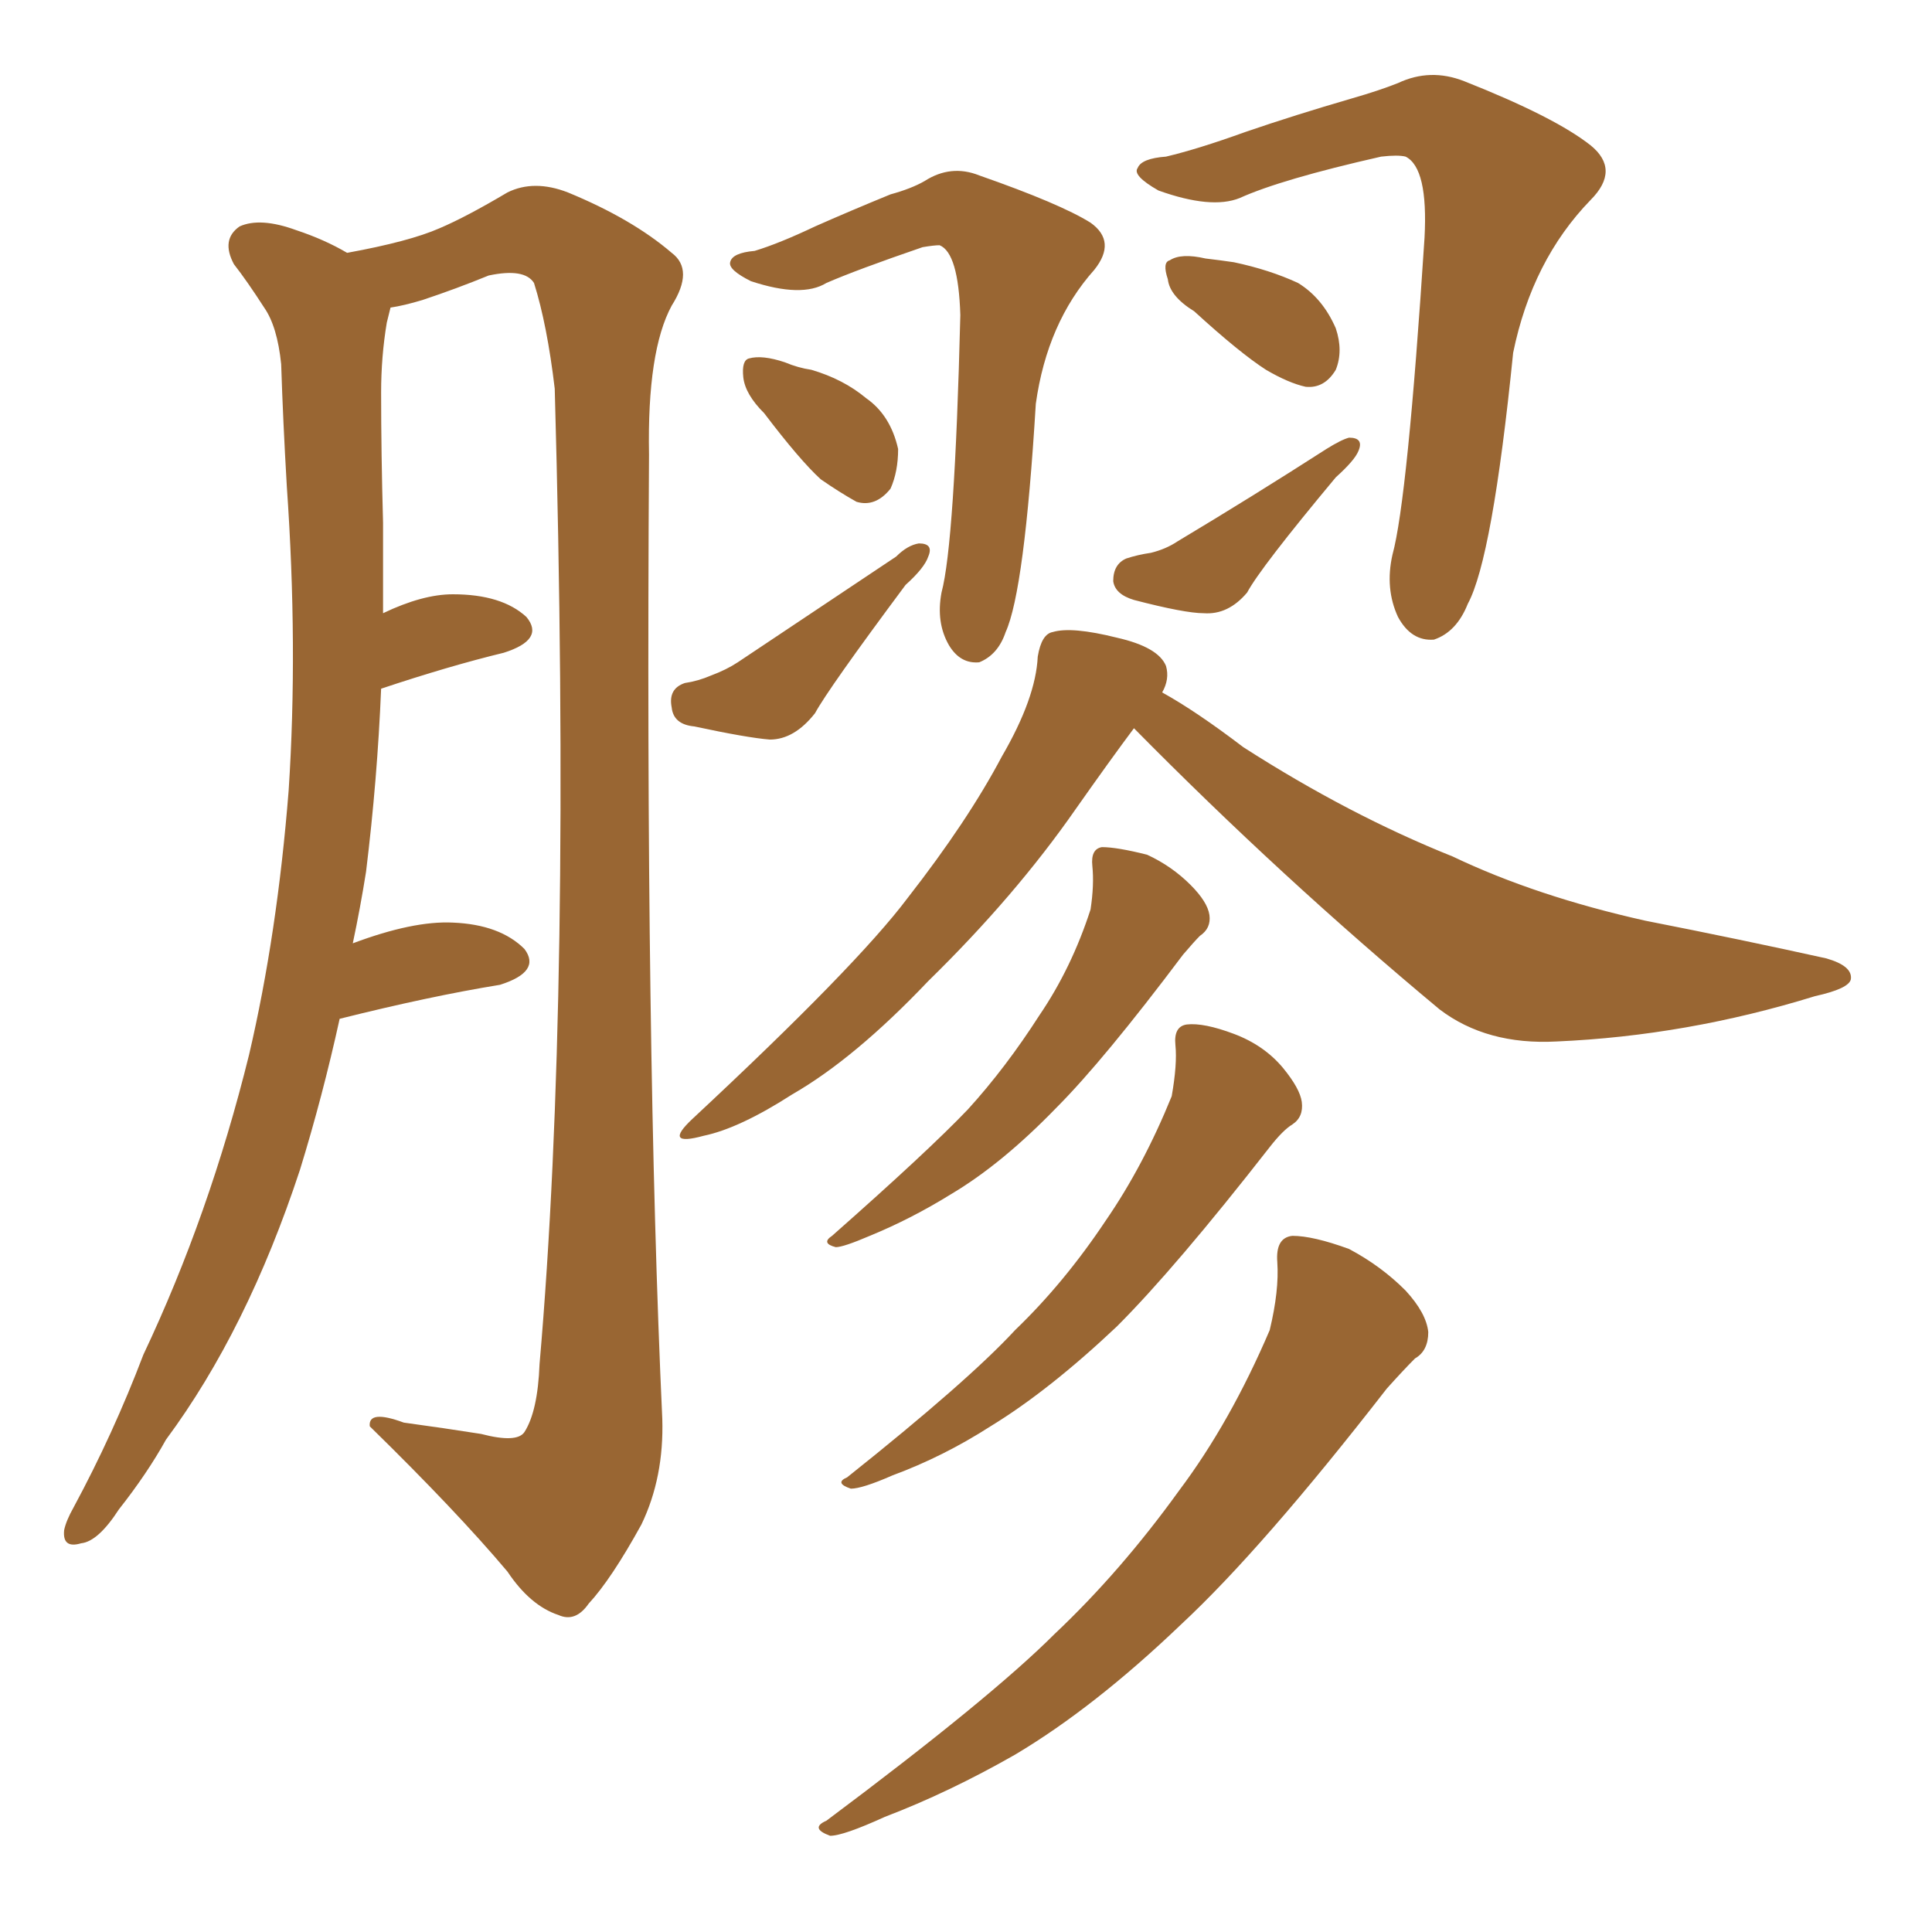 <svg xmlns="http://www.w3.org/2000/svg" xmlns:xlink="http://www.w3.org/1999/xlink" width="150" height="150"><path fill="#996633" padding="10" d="M26.37 79.10L26.37 79.10Q25.05 85.11 23.29 90.82L23.29 90.82Q19.19 103.27 12.89 111.77L12.89 111.77Q11.43 114.40 9.23 117.19L9.23 117.19Q7.62 119.68 6.30 119.82L6.30 119.82Q4.83 120.26 4.98 118.80L4.98 118.80Q5.13 118.07 5.71 117.04L5.71 117.04Q8.79 111.33 11.13 105.18L11.13 105.18Q16.26 94.34 19.34 81.88L19.34 81.88Q21.53 72.51 22.41 61.38L22.41 61.38Q23.14 50.24 22.27 37.79L22.27 37.79Q21.97 32.67 21.83 28.27L21.83 28.27Q21.53 25.34 20.51 23.88L20.51 23.88Q19.19 21.83 18.16 20.51L18.16 20.51Q17.14 18.60 18.60 17.58L18.60 17.58Q20.21 16.85 23.00 17.87L23.00 17.87Q25.20 18.60 26.95 19.63L26.95 19.63Q31.79 18.75 34.13 17.72L34.13 17.72Q36.18 16.85 39.40 14.94L39.40 14.94Q41.46 13.92 44.09 14.94L44.09 14.94Q49.07 16.99 52.15 19.63L52.15 19.63Q53.91 20.95 52.15 23.73L52.15 23.73Q50.24 27.25 50.39 35.30L50.39 35.30Q50.10 81.59 51.42 110.16L51.42 110.16Q51.56 114.70 49.80 118.36L49.80 118.36Q47.46 122.61 45.70 124.51L45.70 124.51Q44.68 125.98 43.36 125.39L43.36 125.39Q41.16 124.66 39.40 122.02L39.40 122.02Q35.45 117.33 28.71 110.74L28.71 110.74Q28.56 109.42 31.35 110.45L31.35 110.45Q34.57 110.89 37.35 111.33L37.35 111.33Q40.14 112.06 40.72 111.18L40.72 111.18Q41.75 109.57 41.89 105.91L41.89 105.91Q44.38 77.34 43.07 30.18L43.07 30.18Q42.48 25.20 41.46 21.97L41.46 21.97Q40.72 20.80 37.94 21.39L37.94 21.39Q35.45 22.41 32.81 23.29L32.81 23.29Q31.35 23.73 30.32 23.88L30.32 23.88Q30.18 24.46 30.03 25.05L30.03 25.05Q29.59 27.69 29.59 30.47L29.59 30.47Q29.59 35.16 29.74 40.58L29.74 40.58Q29.74 43.95 29.74 47.61L29.74 47.61Q32.81 46.14 35.16 46.14L35.16 46.14Q38.96 46.14 40.87 47.90L40.87 47.90Q42.33 49.66 39.11 50.68L39.11 50.68Q34.86 51.71 29.59 53.47L29.59 53.47Q29.30 60.50 28.42 67.68L28.42 67.68Q27.98 70.46 27.39 73.24L27.39 73.24Q32.08 71.48 35.16 71.63L35.16 71.63Q38.82 71.78 40.72 73.68L40.72 73.68Q42.04 75.44 38.82 76.46L38.82 76.46Q33.40 77.34 26.37 79.10ZM58.59 19.48L58.59 19.48Q60.50 18.90 63.28 17.58L63.28 17.58Q65.92 16.41 69.14 15.09L69.14 15.09Q70.75 14.65 71.78 14.06L71.78 14.06Q73.83 12.74 76.03 13.62L76.03 13.62Q82.32 15.82 84.67 17.29L84.67 17.29Q86.72 18.75 84.96 20.95L84.96 20.95Q81.30 25.05 80.42 31.35L80.42 31.35Q79.54 45.85 78.08 49.07L78.08 49.07Q77.49 50.83 76.03 51.42L76.03 51.42Q74.56 51.56 73.68 50.10L73.68 50.10Q72.66 48.34 73.10 46.00L73.10 46.00Q74.12 42.19 74.56 24.46L74.56 24.46Q74.41 19.63 72.95 19.04L72.95 19.04Q72.51 19.04 71.63 19.19L71.63 19.19Q66.50 20.95 64.16 21.97L64.16 21.97Q62.26 23.14 58.30 21.83L58.30 21.83Q56.54 20.95 56.69 20.36L56.69 20.36Q56.84 19.63 58.59 19.48ZM59.33 32.08L59.33 32.08Q57.86 30.62 57.71 29.30L57.71 29.30Q57.57 27.98 58.15 27.83L58.15 27.83Q59.18 27.54 60.94 28.13L60.94 28.13Q61.96 28.56 62.99 28.71L62.99 28.71Q65.48 29.44 67.24 30.91L67.24 30.91Q69.14 32.23 69.73 34.86L69.73 34.86Q69.73 36.62 69.14 37.94L69.14 37.94Q67.97 39.40 66.50 38.96L66.50 38.96Q65.19 38.23 63.72 37.21L63.72 37.21Q62.11 35.74 59.33 32.08ZM53.17 53.03L53.17 53.03Q54.20 52.88 55.22 52.44L55.22 52.44Q56.40 52.00 57.28 51.42L57.28 51.42Q63.43 47.31 69.58 43.21L69.58 43.21Q70.46 42.33 71.34 42.19L71.34 42.19Q72.51 42.19 72.07 43.21L72.07 43.21Q71.78 44.09 70.31 45.41L70.31 45.41Q64.31 53.47 63.28 55.37L63.28 55.37Q61.67 57.42 59.77 57.42L59.77 57.42Q58.01 57.28 53.91 56.40L53.91 56.40Q52.29 56.25 52.15 54.93L52.15 54.93Q51.86 53.47 53.17 53.03ZM90.53 12.16L90.53 12.16Q93.02 11.57 96.68 10.25L96.68 10.25Q100.49 8.94 105.03 7.62L105.03 7.62Q107.08 7.03 108.54 6.45L108.54 6.45Q111.04 5.27 113.67 6.30L113.67 6.30Q120.70 9.08 123.49 11.28L123.49 11.28Q125.83 13.18 123.49 15.53L123.49 15.53Q118.95 20.21 117.48 27.39L117.48 27.39Q115.87 43.36 113.96 46.88L113.96 46.88Q113.09 49.07 111.33 49.66L111.33 49.66Q109.57 49.80 108.54 47.90L108.54 47.90Q107.52 45.70 108.11 43.07L108.11 43.07Q109.28 38.82 110.60 18.46L110.60 18.46Q110.89 13.04 109.13 12.16L109.13 12.16Q108.54 12.01 107.23 12.16L107.23 12.16Q99.46 13.92 96.24 15.38L96.24 15.38Q94.04 16.26 89.94 14.79L89.94 14.79Q87.89 13.62 88.33 13.04L88.33 13.04Q88.62 12.30 90.53 12.16ZM92.72 24.17L92.72 24.17Q90.82 23.00 90.67 21.68L90.67 21.68Q90.23 20.36 90.82 20.21L90.82 20.21Q91.70 19.63 93.60 20.07L93.60 20.07Q94.78 20.21 95.80 20.36L95.80 20.36Q98.58 20.95 100.78 21.97L100.78 21.97Q102.69 23.14 103.71 25.49L103.71 25.49Q104.30 27.25 103.71 28.71L103.71 28.71Q102.83 30.18 101.37 30.03L101.37 30.03Q100.05 29.74 98.29 28.71L98.29 28.71Q96.24 27.39 92.72 24.17ZM87.45 43.36L87.45 43.36Q88.33 43.07 89.36 42.92L89.36 42.92Q90.53 42.63 91.41 42.04L91.41 42.04Q97.27 38.53 102.98 34.86L102.98 34.86Q104.15 34.13 104.74 33.98L104.74 33.98Q105.91 33.98 105.47 35.01L105.47 35.01Q105.18 35.74 103.71 37.06L103.71 37.06Q97.85 44.09 96.83 46.00L96.83 46.00Q95.36 47.75 93.46 47.61L93.46 47.61Q91.99 47.61 88.04 46.58L88.04 46.58Q86.57 46.14 86.43 45.12L86.43 45.12Q86.43 43.80 87.45 43.36ZM88.04 56.54L88.04 56.54Q86.28 58.89 83.50 62.84L83.50 62.84Q78.81 69.58 72.07 76.17L72.07 76.17Q66.36 82.18 61.52 84.96L61.52 84.96Q57.42 87.60 54.64 88.18L54.64 88.18Q51.42 89.06 53.76 86.87L53.76 86.87Q66.50 75 70.46 69.73L70.46 69.73Q75.15 63.72 77.78 58.74L77.78 58.74Q80.42 54.20 80.57 50.98L80.57 50.98Q80.86 49.22 81.74 49.07L81.74 49.07Q83.20 48.63 86.72 49.51L86.72 49.51Q89.94 50.24 90.53 51.71L90.53 51.71Q90.82 52.73 90.23 53.76L90.23 53.76Q92.87 55.22 96.53 58.01L96.53 58.01Q104.74 63.28 112.79 66.50L112.79 66.50Q119.24 69.58 127.73 71.48L127.73 71.48Q135.21 72.95 141.80 74.41L141.80 74.41Q143.85 75 143.70 76.03L143.70 76.03Q143.55 76.76 140.92 77.34L140.92 77.34Q130.96 80.42 120.85 80.86L120.85 80.86Q115.43 81.15 111.77 78.37L111.77 78.37Q99.46 68.12 88.04 56.54ZM84.81 67.24L84.81 67.24Q84.67 65.92 85.55 65.77L85.55 65.77Q86.72 65.77 89.06 66.36L89.06 66.36Q90.97 67.24 92.43 68.70L92.43 68.70Q93.75 70.02 93.90 71.04L93.90 71.04Q94.04 72.07 93.16 72.66L93.16 72.66Q92.72 73.10 91.85 74.12L91.85 74.12Q85.69 82.32 82.03 85.99L82.03 85.99Q77.78 90.38 73.83 92.72L73.83 92.72Q70.75 94.63 67.53 95.95L67.53 95.95Q65.48 96.83 64.89 96.83L64.89 96.83Q63.72 96.53 64.60 95.95L64.60 95.95Q72.07 89.36 75.15 86.13L75.15 86.13Q78.08 82.91 80.71 78.81L80.71 78.81Q83.20 75.15 84.67 70.61L84.67 70.61Q84.96 68.70 84.81 67.24ZM91.26 81.15L91.26 81.15Q91.11 79.69 92.14 79.54L92.14 79.54Q93.46 79.39 95.80 80.27L95.80 80.27Q98.14 81.15 99.61 82.91L99.61 82.91Q100.93 84.52 101.07 85.55L101.07 85.55Q101.22 86.72 100.34 87.30L100.34 87.30Q99.61 87.74 98.58 89.06L98.58 89.06Q91.26 98.44 86.72 102.98L86.72 102.98Q81.45 107.96 76.90 110.74L76.90 110.74Q73.24 113.09 69.29 114.55L69.29 114.55Q66.94 115.58 66.06 115.58L66.06 115.58Q64.75 115.14 65.77 114.70L65.77 114.70Q75.15 107.23 78.81 103.27L78.81 103.27Q82.62 99.61 85.84 94.78L85.84 94.78Q88.77 90.53 90.97 85.11L90.97 85.11Q91.41 82.62 91.26 81.15ZM99.17 98.00L99.17 98.00L99.17 98.00Q99.02 96.09 100.34 95.95L100.34 95.95Q101.95 95.95 104.74 96.97L104.74 96.97Q107.23 98.29 109.13 100.20L109.13 100.20Q110.74 101.95 110.89 103.42L110.89 103.42Q110.89 104.88 109.86 105.47L109.86 105.47Q108.98 106.35 107.67 107.81L107.67 107.81Q98.00 120.26 91.70 126.12L91.70 126.12Q84.96 132.57 78.81 136.23L78.81 136.23Q73.68 139.16 68.70 141.06L68.70 141.06Q65.48 142.53 64.45 142.53L64.45 142.53Q62.84 141.94 64.16 141.36L64.16 141.36Q76.90 131.84 81.88 126.86L81.88 126.86Q87.01 122.02 91.55 115.72L91.55 115.72Q95.51 110.45 98.58 103.27L98.58 103.27Q99.32 100.20 99.17 98.00Z"/></svg>